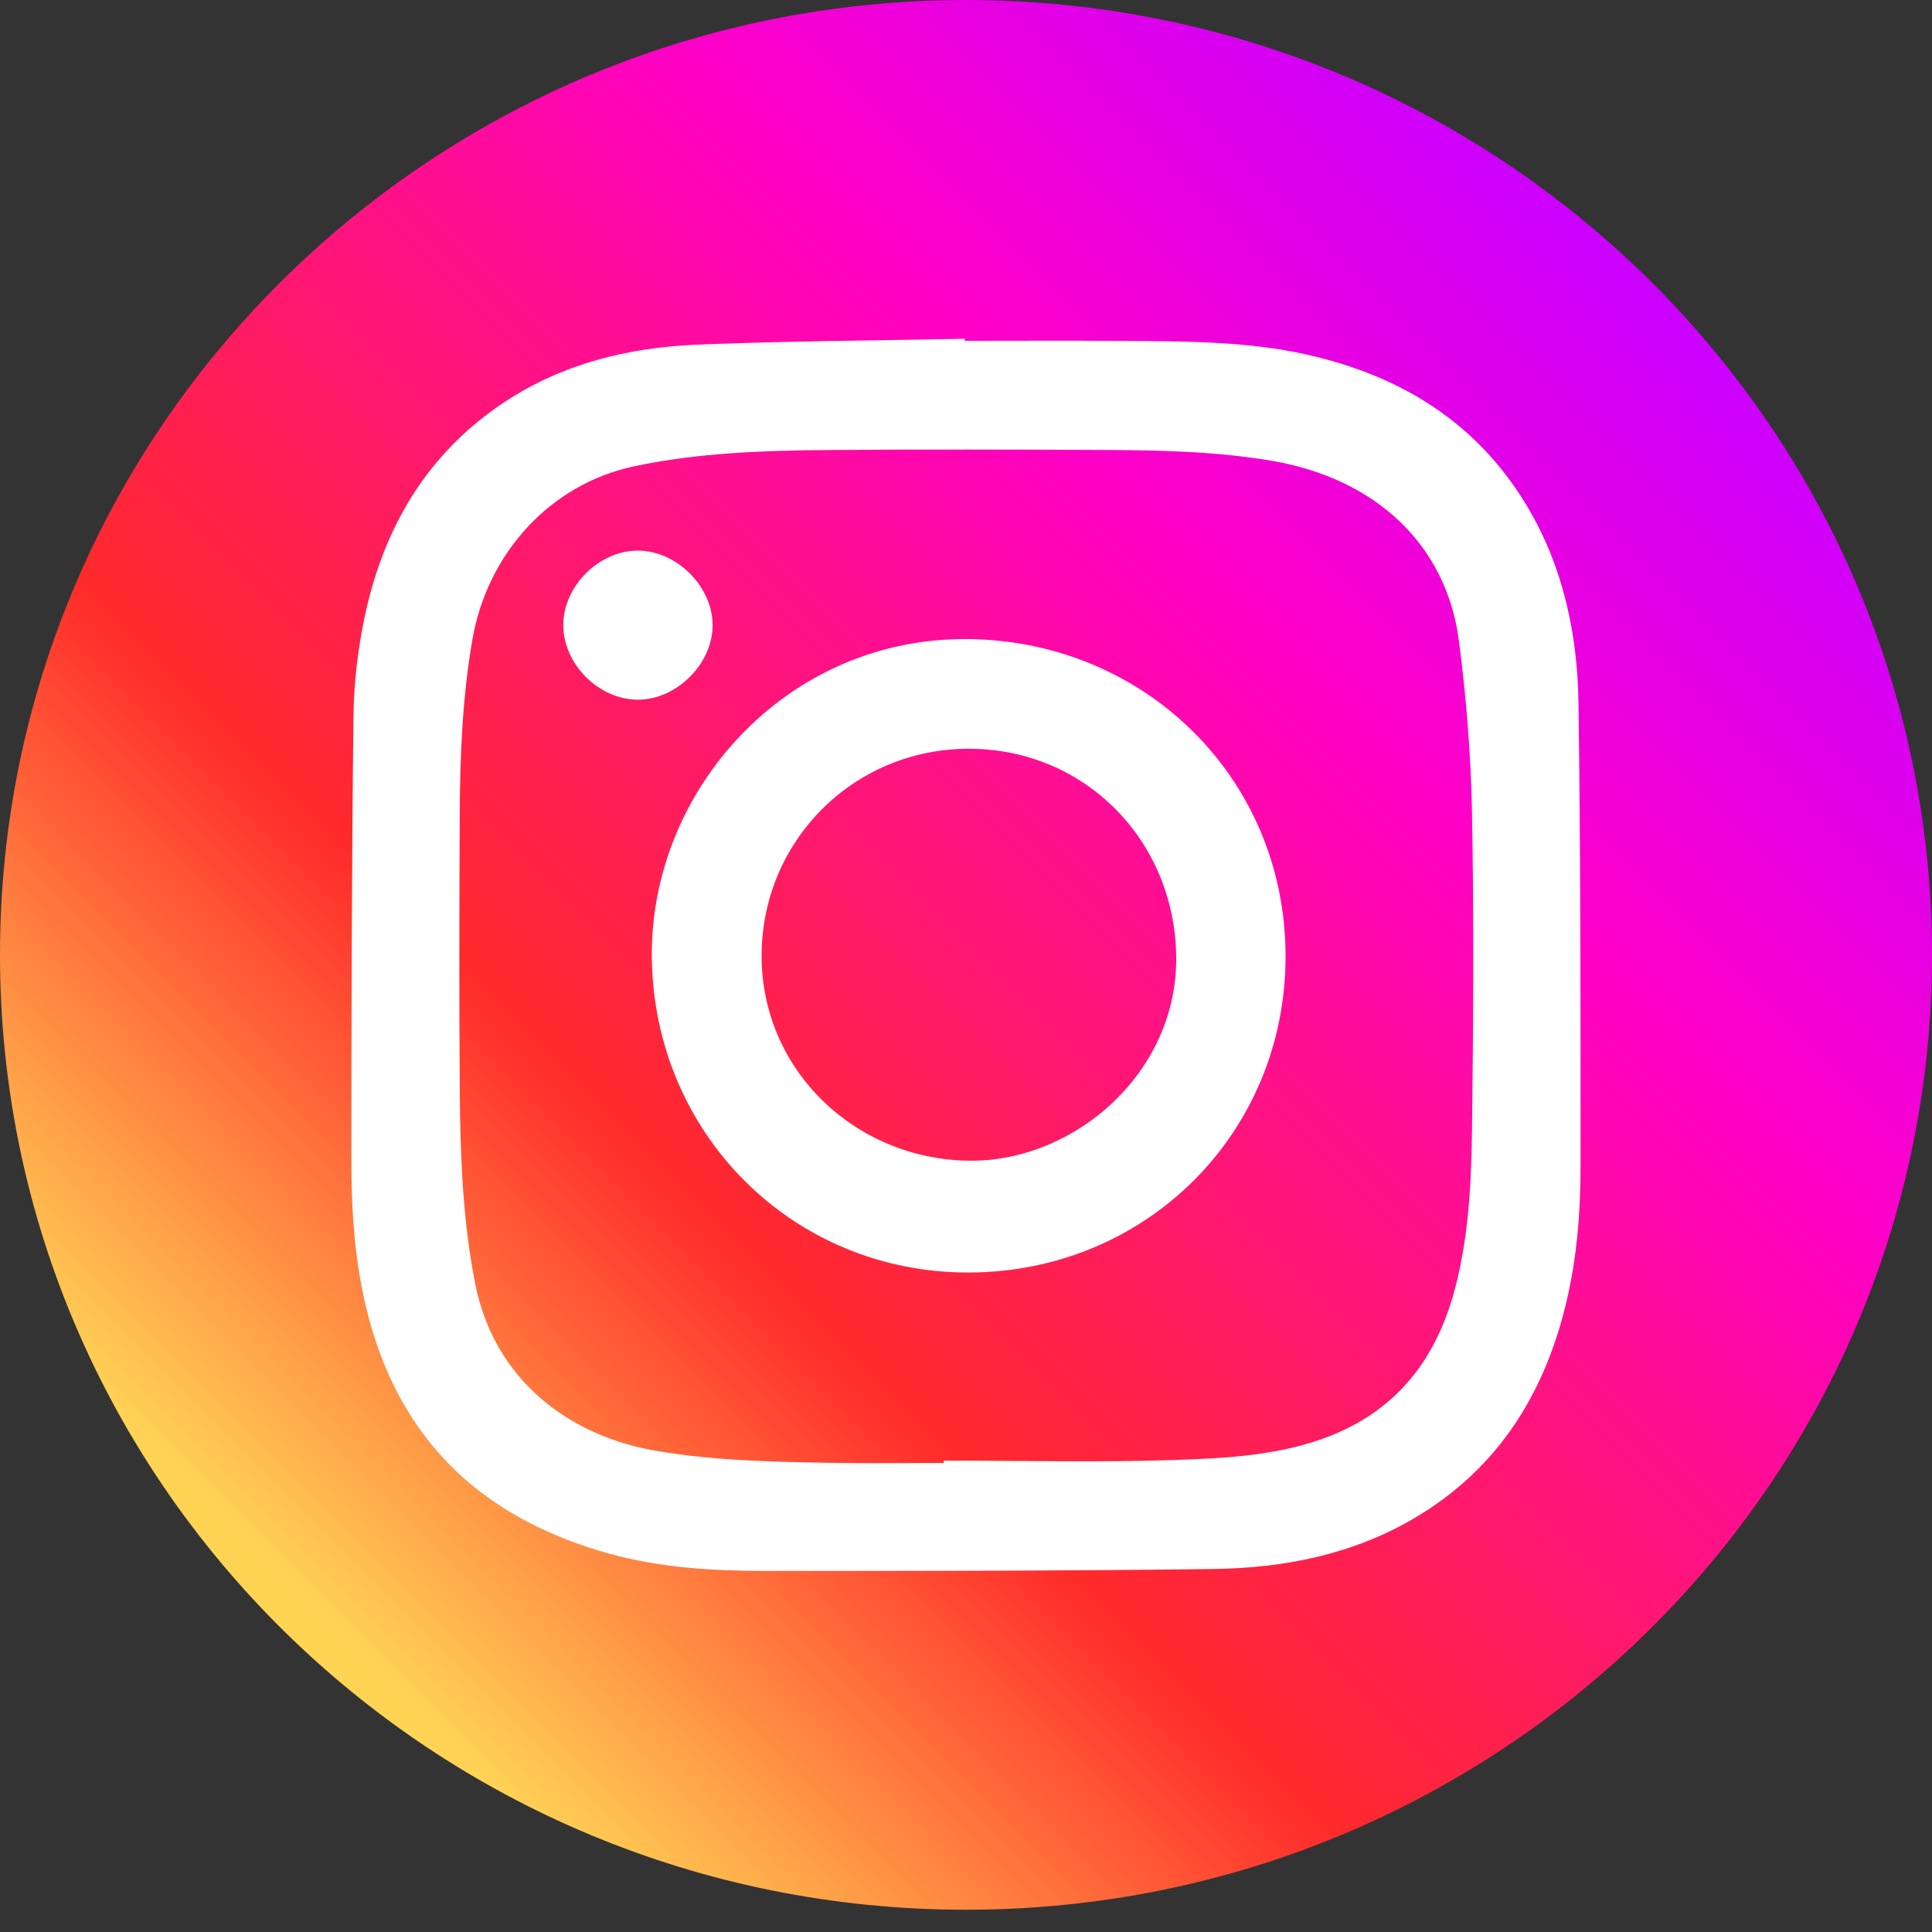 <svg width="40" height="40" viewBox="0 0 40 40" fill="none" xmlns="http://www.w3.org/2000/svg">
<rect x="0" y="0" width="40" height="40" fill="#333333" stroke="none"/>
<path d="M20 39.539C31.046 39.539 40 30.688 40 19.769C40 8.851 31.046 0 20 0C8.954 0 0 8.851 0 19.769C0 30.688 8.954 39.539 20 39.539Z" fill="url(#paint0_linear_112_7818)"/>
<path d="M7.275 24.077C7.275 25.33 7.381 26.576 7.782 27.777C8.573 30.144 10.27 31.516 12.618 32.168C13.669 32.459 14.75 32.523 15.831 32.524C18.932 32.525 22.033 32.525 25.133 32.484C26.584 32.464 27.997 32.185 29.27 31.439C30.98 30.437 31.959 28.902 32.419 27.004C32.648 26.061 32.724 25.098 32.724 24.133C32.725 20.943 32.725 17.753 32.681 14.563C32.661 13.14 32.37 11.755 31.633 10.509C30.598 8.757 29.012 7.78 27.059 7.342C25.802 7.06 24.523 7.067 23.246 7.058C22.156 7.05 21.066 7.056 19.976 7.056C19.976 7.042 19.975 7.028 19.975 7.014C18.126 7.052 16.276 7.059 14.429 7.136C13.012 7.195 11.649 7.528 10.447 8.323C8.848 9.38 7.944 10.916 7.553 12.758C7.409 13.436 7.326 14.137 7.318 14.829C7.282 17.911 7.274 20.994 7.275 24.077ZM9.518 16.898C9.524 15.675 9.57 14.457 9.78 13.243C10.086 11.468 11.38 10.024 13.134 9.653C14.468 9.37 15.829 9.328 17.187 9.317C19.099 9.302 21.011 9.306 22.923 9.316C24.066 9.323 25.206 9.348 26.34 9.542C28.478 9.909 29.946 11.271 30.206 13.273C30.359 14.448 30.454 15.637 30.476 16.822C30.517 18.993 30.504 21.165 30.477 23.336C30.463 24.459 30.414 25.583 30.123 26.684C29.734 28.156 28.899 29.223 27.451 29.763C26.456 30.134 25.402 30.189 24.364 30.226C22.757 30.281 21.148 30.24 19.54 30.24V30.288C18.754 30.288 17.967 30.3 17.181 30.286C15.967 30.264 14.755 30.242 13.552 30.032C11.774 29.722 10.231 28.563 9.839 26.581C9.582 25.28 9.53 23.957 9.52 22.635C9.504 20.722 9.51 18.81 9.518 16.898Z" fill="white"/>
<path d="M13.495 19.797C13.522 23.464 16.413 26.364 20.077 26.346C23.748 26.328 26.624 23.442 26.616 19.785C26.609 16.115 23.705 13.264 20.032 13.231C16.279 13.198 13.47 16.36 13.495 19.797ZM15.768 19.795C15.767 17.411 17.672 15.503 20.055 15.502C22.45 15.5 24.312 17.387 24.352 19.784C24.394 22.215 22.229 24.063 20.055 24.031C17.681 23.996 15.769 22.136 15.768 19.795Z" fill="white"/>
<path d="M11.662 12.943C11.662 13.75 12.398 14.486 13.206 14.486C14.009 14.486 14.754 13.744 14.754 12.944C14.754 12.143 14.009 11.401 13.206 11.4C12.4 11.399 11.662 12.136 11.662 12.943Z" fill="white"/>
<defs>
<linearGradient id="paint0_linear_112_7818" x1="34.061" y1="5.709" x2="5.939" y2="33.83" gradientUnits="userSpaceOnUse">
<stop stop-color="#CB00FF"/>
<stop offset="0.269" stop-color="#FF00C7"/>
<stop offset="0.688" stop-color="#FF2A2A"/>
<stop offset="0.984" stop-color="#FFD455"/>
</linearGradient>
</defs>
</svg>
